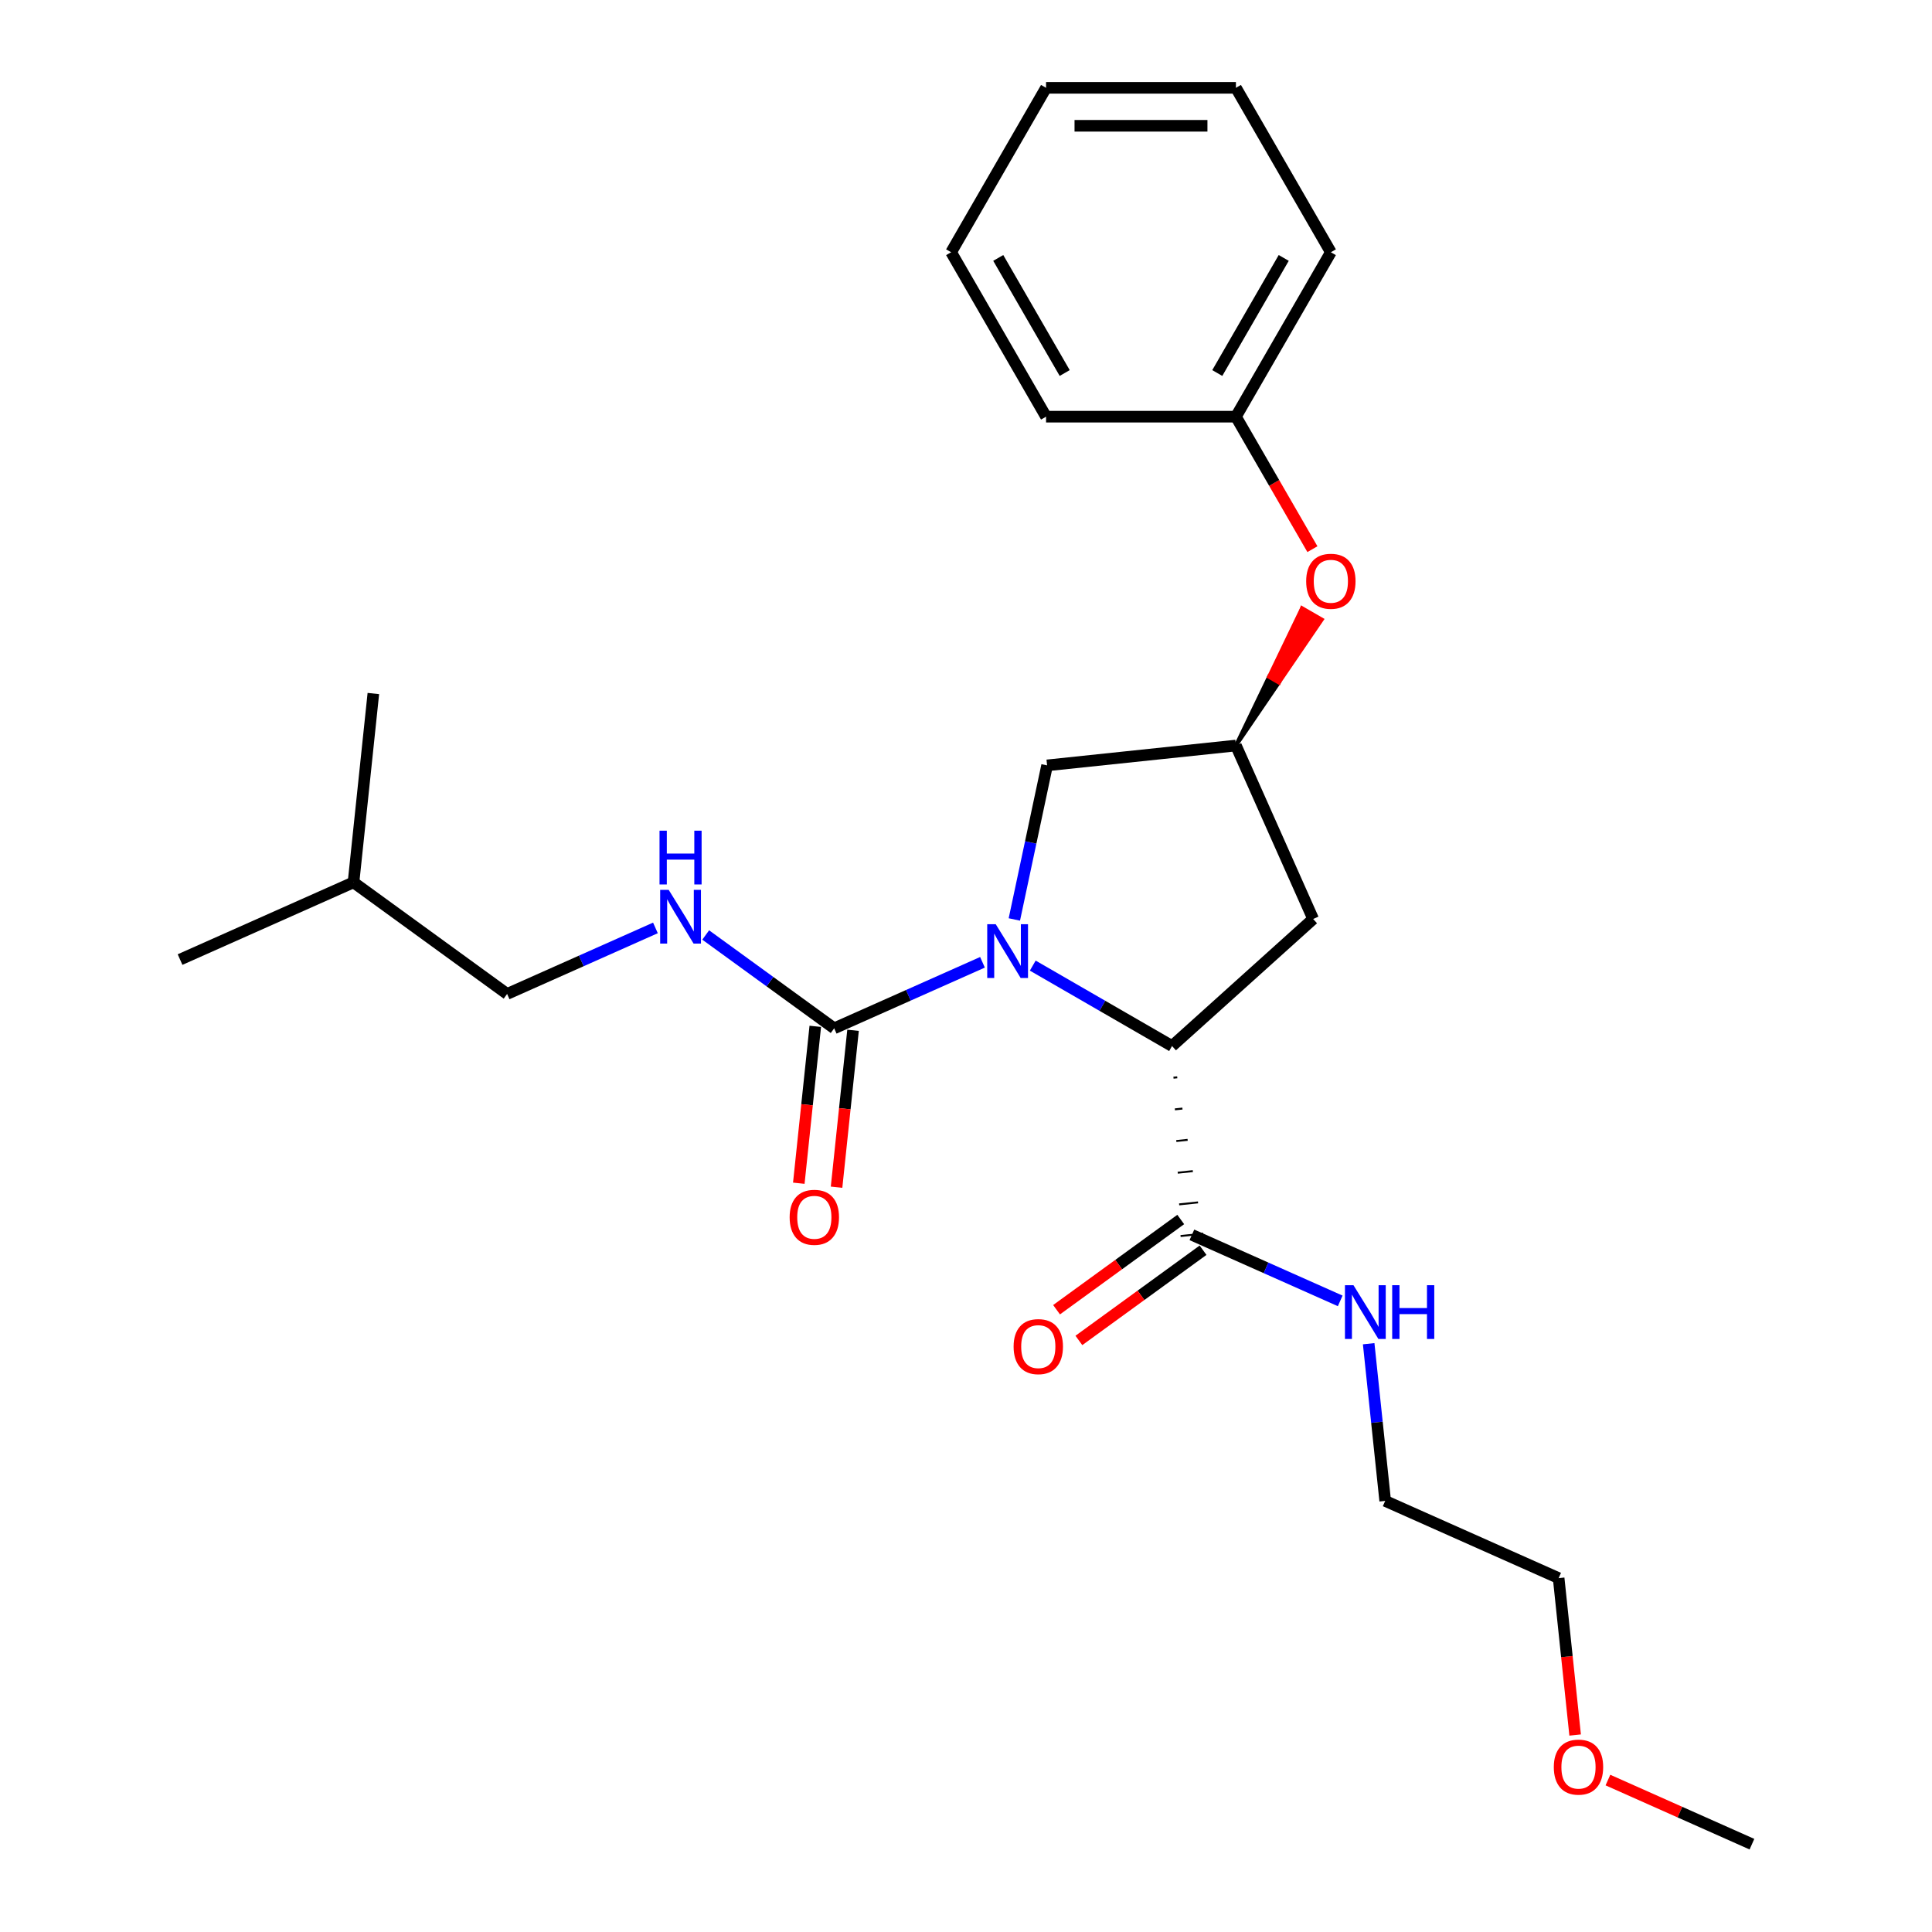 <?xml version='1.0' encoding='iso-8859-1'?>
<svg version='1.1' baseProfile='full'
              xmlns='http://www.w3.org/2000/svg'
                      xmlns:rdkit='http://www.rdkit.org/xml'
                      xmlns:xlink='http://www.w3.org/1999/xlink'
                  xml:space='preserve'
width='1000px' height='1000px' viewBox='0 0 1000 1000'>
<!-- END OF HEADER -->
<rect style='opacity:1.0;fill:#FFFFFF;stroke:none' width='1000' height='1000' x='0' y='0'> </rect>
<path class='bond-0' d='M 508.531,498.079 L 470.148,515.168' style='fill:none;fill-rule:evenodd;stroke:#0000FF;stroke-width:6px;stroke-linecap:butt;stroke-linejoin:miter;stroke-opacity:1' />
<path class='bond-0' d='M 470.148,515.168 L 431.765,532.257' style='fill:none;fill-rule:evenodd;stroke:#000000;stroke-width:6px;stroke-linecap:butt;stroke-linejoin:miter;stroke-opacity:1' />
<path class='bond-1' d='M 534.554,499.798 L 570.603,520.61' style='fill:none;fill-rule:evenodd;stroke:#0000FF;stroke-width:6px;stroke-linecap:butt;stroke-linejoin:miter;stroke-opacity:1' />
<path class='bond-1' d='M 570.603,520.61 L 606.651,541.423' style='fill:none;fill-rule:evenodd;stroke:#000000;stroke-width:6px;stroke-linecap:butt;stroke-linejoin:miter;stroke-opacity:1' />
<path class='bond-4' d='M 525.023,475.913 L 533.499,436.036' style='fill:none;fill-rule:evenodd;stroke:#0000FF;stroke-width:6px;stroke-linecap:butt;stroke-linejoin:miter;stroke-opacity:1' />
<path class='bond-4' d='M 533.499,436.036 L 541.975,396.159' style='fill:none;fill-rule:evenodd;stroke:#000000;stroke-width:6px;stroke-linecap:butt;stroke-linejoin:miter;stroke-opacity:1' />
<path class='bond-5' d='M 431.765,532.257 L 398.518,508.102' style='fill:none;fill-rule:evenodd;stroke:#000000;stroke-width:6px;stroke-linecap:butt;stroke-linejoin:miter;stroke-opacity:1' />
<path class='bond-5' d='M 398.518,508.102 L 365.271,483.947' style='fill:none;fill-rule:evenodd;stroke:#0000FF;stroke-width:6px;stroke-linecap:butt;stroke-linejoin:miter;stroke-opacity:1' />
<path class='bond-7' d='M 421.991,531.23 L 417.724,571.833' style='fill:none;fill-rule:evenodd;stroke:#000000;stroke-width:6px;stroke-linecap:butt;stroke-linejoin:miter;stroke-opacity:1' />
<path class='bond-7' d='M 417.724,571.833 L 413.456,612.436' style='fill:none;fill-rule:evenodd;stroke:#FF0000;stroke-width:6px;stroke-linecap:butt;stroke-linejoin:miter;stroke-opacity:1' />
<path class='bond-7' d='M 441.538,533.285 L 437.271,573.888' style='fill:none;fill-rule:evenodd;stroke:#000000;stroke-width:6px;stroke-linecap:butt;stroke-linejoin:miter;stroke-opacity:1' />
<path class='bond-7' d='M 437.271,573.888 L 433.003,614.491' style='fill:none;fill-rule:evenodd;stroke:#FF0000;stroke-width:6px;stroke-linecap:butt;stroke-linejoin:miter;stroke-opacity:1' />
<path class='bond-2' d='M 607.386,557.815 L 609.34,557.609' style='fill:none;fill-rule:evenodd;stroke:#000000;stroke-width:1.0px;stroke-linecap:butt;stroke-linejoin:miter;stroke-opacity:1' />
<path class='bond-2' d='M 608.12,574.207 L 612.03,573.796' style='fill:none;fill-rule:evenodd;stroke:#000000;stroke-width:1.0px;stroke-linecap:butt;stroke-linejoin:miter;stroke-opacity:1' />
<path class='bond-2' d='M 608.855,590.599 L 614.719,589.982' style='fill:none;fill-rule:evenodd;stroke:#000000;stroke-width:1.0px;stroke-linecap:butt;stroke-linejoin:miter;stroke-opacity:1' />
<path class='bond-2' d='M 609.59,606.991 L 617.409,606.169' style='fill:none;fill-rule:evenodd;stroke:#000000;stroke-width:1.0px;stroke-linecap:butt;stroke-linejoin:miter;stroke-opacity:1' />
<path class='bond-2' d='M 610.324,623.383 L 620.098,622.356' style='fill:none;fill-rule:evenodd;stroke:#000000;stroke-width:1.0px;stroke-linecap:butt;stroke-linejoin:miter;stroke-opacity:1' />
<path class='bond-2' d='M 611.059,639.775 L 622.787,638.542' style='fill:none;fill-rule:evenodd;stroke:#000000;stroke-width:1.0px;stroke-linecap:butt;stroke-linejoin:miter;stroke-opacity:1' />
<path class='bond-3' d='M 606.651,541.423 L 679.683,475.664' style='fill:none;fill-rule:evenodd;stroke:#000000;stroke-width:6px;stroke-linecap:butt;stroke-linejoin:miter;stroke-opacity:1' />
<path class='bond-8' d='M 611.147,631.208 L 579.01,654.557' style='fill:none;fill-rule:evenodd;stroke:#000000;stroke-width:6px;stroke-linecap:butt;stroke-linejoin:miter;stroke-opacity:1' />
<path class='bond-8' d='M 579.01,654.557 L 546.874,677.905' style='fill:none;fill-rule:evenodd;stroke:#FF0000;stroke-width:6px;stroke-linecap:butt;stroke-linejoin:miter;stroke-opacity:1' />
<path class='bond-8' d='M 622.7,647.109 L 590.563,670.458' style='fill:none;fill-rule:evenodd;stroke:#000000;stroke-width:6px;stroke-linecap:butt;stroke-linejoin:miter;stroke-opacity:1' />
<path class='bond-8' d='M 590.563,670.458 L 558.427,693.806' style='fill:none;fill-rule:evenodd;stroke:#FF0000;stroke-width:6px;stroke-linecap:butt;stroke-linejoin:miter;stroke-opacity:1' />
<path class='bond-10' d='M 616.923,639.159 L 655.307,656.248' style='fill:none;fill-rule:evenodd;stroke:#000000;stroke-width:6px;stroke-linecap:butt;stroke-linejoin:miter;stroke-opacity:1' />
<path class='bond-10' d='M 655.307,656.248 L 693.69,673.337' style='fill:none;fill-rule:evenodd;stroke:#0000FF;stroke-width:6px;stroke-linecap:butt;stroke-linejoin:miter;stroke-opacity:1' />
<path class='bond-25' d='M 679.683,475.664 L 639.711,385.886' style='fill:none;fill-rule:evenodd;stroke:#000000;stroke-width:6px;stroke-linecap:butt;stroke-linejoin:miter;stroke-opacity:1' />
<path class='bond-6' d='M 541.975,396.159 L 639.711,385.886' style='fill:none;fill-rule:evenodd;stroke:#000000;stroke-width:6px;stroke-linecap:butt;stroke-linejoin:miter;stroke-opacity:1' />
<path class='bond-11' d='M 339.248,480.286 L 300.865,497.376' style='fill:none;fill-rule:evenodd;stroke:#0000FF;stroke-width:6px;stroke-linecap:butt;stroke-linejoin:miter;stroke-opacity:1' />
<path class='bond-11' d='M 300.865,497.376 L 262.481,514.465' style='fill:none;fill-rule:evenodd;stroke:#000000;stroke-width:6px;stroke-linecap:butt;stroke-linejoin:miter;stroke-opacity:1' />
<path class='bond-9' d='M 639.711,385.886 L 661.936,353.288 L 656.83,350.339 Z' style='fill:#000000;fill-rule:evenodd;fill-opacity:1;stroke:#000000;stroke-width:2px;stroke-linecap:butt;stroke-linejoin:miter;stroke-opacity:1;' />
<path class='bond-9' d='M 661.936,353.288 L 673.949,314.792 L 684.162,320.689 Z' style='fill:#FF0000;fill-rule:evenodd;fill-opacity:1;stroke:#FF0000;stroke-width:2px;stroke-linecap:butt;stroke-linejoin:miter;stroke-opacity:1;' />
<path class='bond-9' d='M 661.936,353.288 L 656.83,350.339 L 673.949,314.792 Z' style='fill:#FF0000;fill-rule:evenodd;fill-opacity:1;stroke:#FF0000;stroke-width:2px;stroke-linecap:butt;stroke-linejoin:miter;stroke-opacity:1;' />
<path class='bond-12' d='M 679.305,284.249 L 659.508,249.96' style='fill:none;fill-rule:evenodd;stroke:#FF0000;stroke-width:6px;stroke-linecap:butt;stroke-linejoin:miter;stroke-opacity:1' />
<path class='bond-12' d='M 659.508,249.96 L 639.711,215.67' style='fill:none;fill-rule:evenodd;stroke:#000000;stroke-width:6px;stroke-linecap:butt;stroke-linejoin:miter;stroke-opacity:1' />
<path class='bond-15' d='M 708.422,695.503 L 712.698,736.184' style='fill:none;fill-rule:evenodd;stroke:#0000FF;stroke-width:6px;stroke-linecap:butt;stroke-linejoin:miter;stroke-opacity:1' />
<path class='bond-15' d='M 712.698,736.184 L 716.974,776.866' style='fill:none;fill-rule:evenodd;stroke:#000000;stroke-width:6px;stroke-linecap:butt;stroke-linejoin:miter;stroke-opacity:1' />
<path class='bond-14' d='M 262.481,514.465 L 182.976,456.701' style='fill:none;fill-rule:evenodd;stroke:#000000;stroke-width:6px;stroke-linecap:butt;stroke-linejoin:miter;stroke-opacity:1' />
<path class='bond-17' d='M 639.711,215.67 L 688.848,130.563' style='fill:none;fill-rule:evenodd;stroke:#000000;stroke-width:6px;stroke-linecap:butt;stroke-linejoin:miter;stroke-opacity:1' />
<path class='bond-17' d='M 630.06,193.077 L 664.456,133.501' style='fill:none;fill-rule:evenodd;stroke:#000000;stroke-width:6px;stroke-linecap:butt;stroke-linejoin:miter;stroke-opacity:1' />
<path class='bond-18' d='M 639.711,215.67 L 541.437,215.67' style='fill:none;fill-rule:evenodd;stroke:#000000;stroke-width:6px;stroke-linecap:butt;stroke-linejoin:miter;stroke-opacity:1' />
<path class='bond-13' d='M 815.287,898.044 L 811.019,857.441' style='fill:none;fill-rule:evenodd;stroke:#FF0000;stroke-width:6px;stroke-linecap:butt;stroke-linejoin:miter;stroke-opacity:1' />
<path class='bond-13' d='M 811.019,857.441 L 806.752,816.838' style='fill:none;fill-rule:evenodd;stroke:#000000;stroke-width:6px;stroke-linecap:butt;stroke-linejoin:miter;stroke-opacity:1' />
<path class='bond-19' d='M 832.257,921.356 L 869.529,937.951' style='fill:none;fill-rule:evenodd;stroke:#FF0000;stroke-width:6px;stroke-linecap:butt;stroke-linejoin:miter;stroke-opacity:1' />
<path class='bond-19' d='M 869.529,937.951 L 906.802,954.545' style='fill:none;fill-rule:evenodd;stroke:#000000;stroke-width:6px;stroke-linecap:butt;stroke-linejoin:miter;stroke-opacity:1' />
<path class='bond-20' d='M 182.976,456.701 L 93.198,496.672' style='fill:none;fill-rule:evenodd;stroke:#000000;stroke-width:6px;stroke-linecap:butt;stroke-linejoin:miter;stroke-opacity:1' />
<path class='bond-21' d='M 182.976,456.701 L 193.248,358.965' style='fill:none;fill-rule:evenodd;stroke:#000000;stroke-width:6px;stroke-linecap:butt;stroke-linejoin:miter;stroke-opacity:1' />
<path class='bond-16' d='M 716.974,776.866 L 806.752,816.838' style='fill:none;fill-rule:evenodd;stroke:#000000;stroke-width:6px;stroke-linecap:butt;stroke-linejoin:miter;stroke-opacity:1' />
<path class='bond-22' d='M 688.848,130.563 L 639.711,45.455' style='fill:none;fill-rule:evenodd;stroke:#000000;stroke-width:6px;stroke-linecap:butt;stroke-linejoin:miter;stroke-opacity:1' />
<path class='bond-23' d='M 541.437,215.67 L 492.3,130.563' style='fill:none;fill-rule:evenodd;stroke:#000000;stroke-width:6px;stroke-linecap:butt;stroke-linejoin:miter;stroke-opacity:1' />
<path class='bond-23' d='M 551.088,193.077 L 516.692,133.501' style='fill:none;fill-rule:evenodd;stroke:#000000;stroke-width:6px;stroke-linecap:butt;stroke-linejoin:miter;stroke-opacity:1' />
<path class='bond-26' d='M 639.711,45.455 L 541.437,45.455' style='fill:none;fill-rule:evenodd;stroke:#000000;stroke-width:6px;stroke-linecap:butt;stroke-linejoin:miter;stroke-opacity:1' />
<path class='bond-26' d='M 624.97,65.109 L 556.178,65.109' style='fill:none;fill-rule:evenodd;stroke:#000000;stroke-width:6px;stroke-linecap:butt;stroke-linejoin:miter;stroke-opacity:1' />
<path class='bond-24' d='M 492.3,130.563 L 541.437,45.455' style='fill:none;fill-rule:evenodd;stroke:#000000;stroke-width:6px;stroke-linecap:butt;stroke-linejoin:miter;stroke-opacity:1' />
<path  class='atom-0' d='M 515.391 478.37
L 524.511 493.111
Q 525.415 494.566, 526.869 497.199
Q 528.324 499.833, 528.402 499.99
L 528.402 478.37
L 532.097 478.37
L 532.097 506.201
L 528.284 506.201
L 518.496 490.084
Q 517.356 488.197, 516.138 486.035
Q 514.958 483.873, 514.605 483.205
L 514.605 506.201
L 510.988 506.201
L 510.988 478.37
L 515.391 478.37
' fill='#0000FF'/>
<path  class='atom-6' d='M 346.107 460.578
L 355.227 475.319
Q 356.131 476.773, 357.586 479.407
Q 359.04 482.041, 359.119 482.198
L 359.119 460.578
L 362.814 460.578
L 362.814 488.409
L 359.001 488.409
L 349.213 472.292
Q 348.073 470.405, 346.854 468.243
Q 345.675 466.081, 345.321 465.413
L 345.321 488.409
L 341.705 488.409
L 341.705 460.578
L 346.107 460.578
' fill='#0000FF'/>
<path  class='atom-6' d='M 341.371 429.963
L 345.144 429.963
L 345.144 441.795
L 359.374 441.795
L 359.374 429.963
L 363.148 429.963
L 363.148 457.794
L 359.374 457.794
L 359.374 444.94
L 345.144 444.94
L 345.144 457.794
L 341.371 457.794
L 341.371 429.963
' fill='#0000FF'/>
<path  class='atom-8' d='M 408.717 630.072
Q 408.717 623.389, 412.019 619.655
Q 415.321 615.92, 421.492 615.92
Q 427.664 615.92, 430.966 619.655
Q 434.268 623.389, 434.268 630.072
Q 434.268 636.833, 430.927 640.685
Q 427.585 644.498, 421.492 644.498
Q 415.36 644.498, 412.019 640.685
Q 408.717 636.872, 408.717 630.072
M 421.492 641.354
Q 425.738 641.354, 428.018 638.523
Q 430.337 635.654, 430.337 630.072
Q 430.337 624.608, 428.018 621.856
Q 425.738 619.065, 421.492 619.065
Q 417.247 619.065, 414.928 621.817
Q 412.648 624.568, 412.648 630.072
Q 412.648 635.693, 414.928 638.523
Q 417.247 641.354, 421.492 641.354
' fill='#FF0000'/>
<path  class='atom-9' d='M 524.642 697.001
Q 524.642 690.319, 527.944 686.584
Q 531.246 682.85, 537.418 682.85
Q 543.589 682.85, 546.891 686.584
Q 550.193 690.319, 550.193 697.001
Q 550.193 703.763, 546.852 707.615
Q 543.511 711.428, 537.418 711.428
Q 531.285 711.428, 527.944 707.615
Q 524.642 703.802, 524.642 697.001
M 537.418 708.283
Q 541.663 708.283, 543.943 705.453
Q 546.262 702.583, 546.262 697.001
Q 546.262 691.537, 543.943 688.786
Q 541.663 685.995, 537.418 685.995
Q 533.172 685.995, 530.853 688.746
Q 528.573 691.498, 528.573 697.001
Q 528.573 702.623, 530.853 705.453
Q 533.172 708.283, 537.418 708.283
' fill='#FF0000'/>
<path  class='atom-10' d='M 676.073 300.857
Q 676.073 294.174, 679.375 290.44
Q 682.677 286.706, 688.848 286.706
Q 695.02 286.706, 698.322 290.44
Q 701.624 294.174, 701.624 300.857
Q 701.624 307.618, 698.283 311.471
Q 694.941 315.284, 688.848 315.284
Q 682.716 315.284, 679.375 311.471
Q 676.073 307.658, 676.073 300.857
M 688.848 312.139
Q 693.094 312.139, 695.374 309.309
Q 697.693 306.439, 697.693 300.857
Q 697.693 295.393, 695.374 292.641
Q 693.094 289.85, 688.848 289.85
Q 684.603 289.85, 682.283 292.602
Q 680.004 295.354, 680.004 300.857
Q 680.004 306.478, 682.283 309.309
Q 684.603 312.139, 688.848 312.139
' fill='#FF0000'/>
<path  class='atom-11' d='M 700.549 665.215
L 709.669 679.956
Q 710.573 681.41, 712.028 684.044
Q 713.482 686.678, 713.561 686.835
L 713.561 665.215
L 717.256 665.215
L 717.256 693.046
L 713.443 693.046
L 703.655 676.929
Q 702.515 675.042, 701.296 672.88
Q 700.117 670.718, 699.763 670.05
L 699.763 693.046
L 696.147 693.046
L 696.147 665.215
L 700.549 665.215
' fill='#0000FF'/>
<path  class='atom-11' d='M 720.597 665.215
L 724.371 665.215
L 724.371 677.047
L 738.601 677.047
L 738.601 665.215
L 742.375 665.215
L 742.375 693.046
L 738.601 693.046
L 738.601 680.192
L 724.371 680.192
L 724.371 693.046
L 720.597 693.046
L 720.597 665.215
' fill='#0000FF'/>
<path  class='atom-14' d='M 804.248 914.652
Q 804.248 907.97, 807.55 904.235
Q 810.852 900.501, 817.024 900.501
Q 823.196 900.501, 826.498 904.235
Q 829.8 907.97, 829.8 914.652
Q 829.8 921.414, 826.458 925.266
Q 823.117 929.079, 817.024 929.079
Q 810.892 929.079, 807.55 925.266
Q 804.248 921.453, 804.248 914.652
M 817.024 925.934
Q 821.27 925.934, 823.55 923.104
Q 825.869 920.234, 825.869 914.652
Q 825.869 909.188, 823.55 906.437
Q 821.27 903.646, 817.024 903.646
Q 812.779 903.646, 810.459 906.397
Q 808.179 909.149, 808.179 914.652
Q 808.179 920.274, 810.459 923.104
Q 812.779 925.934, 817.024 925.934
' fill='#FF0000'/>
</svg>
